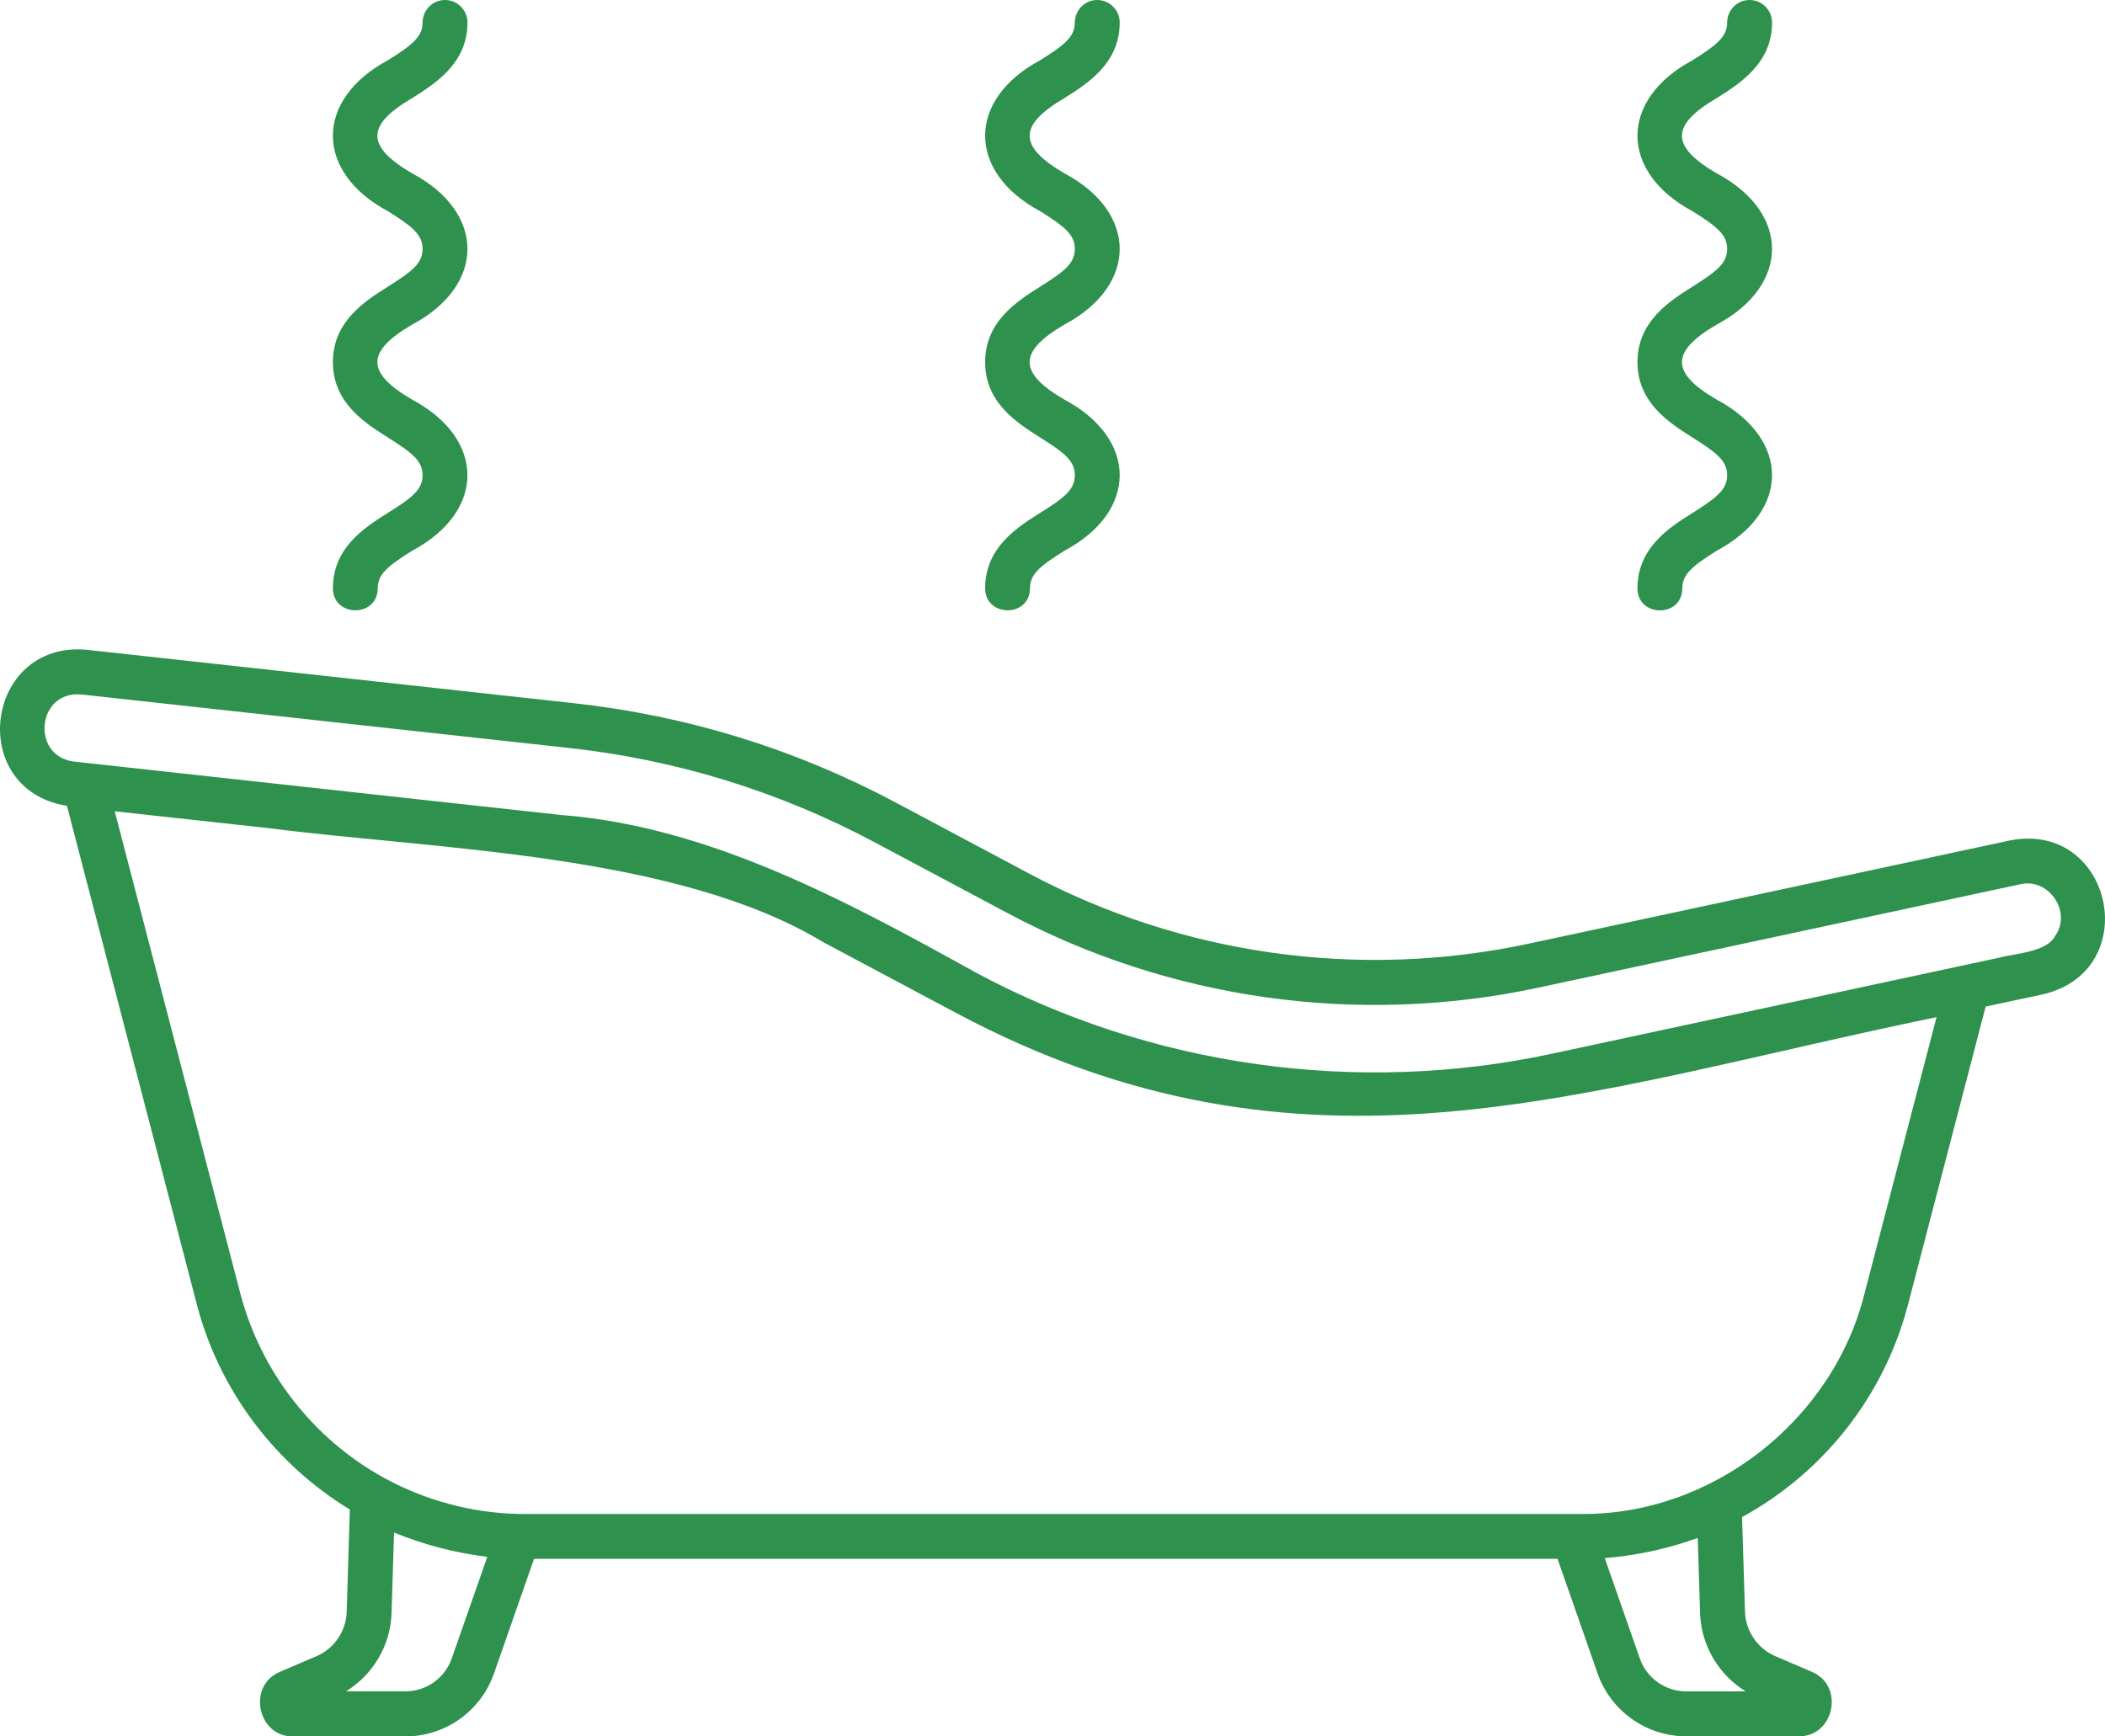 <svg width="40" height="33" viewBox="0 0 40 33" fill="none" xmlns="http://www.w3.org/2000/svg">
<path d="M38.21 15.969L29.05 17.934C25.832 18.623 22.462 18.151 19.56 16.604L17.025 15.254C15.115 14.236 13.057 13.601 10.906 13.364L1.638 12.348C-0.289 12.183 -0.647 15.007 1.272 15.314L3.742 24.797C4.167 26.421 5.221 27.82 6.648 28.688L6.588 30.634C6.577 30.995 6.354 31.325 6.027 31.469L5.312 31.776C4.692 32.042 4.896 33.013 5.573 33H7.703C8.461 33 9.138 32.519 9.387 31.803L10.148 29.625H29.597L30.358 31.803C30.609 32.519 31.286 32.998 32.042 32.998H34.177C34.856 33.009 35.058 32.034 34.427 31.771L33.724 31.47C33.393 31.323 33.172 30.995 33.159 30.634L33.103 28.832C34.659 27.979 35.803 26.527 36.256 24.796L37.732 19.13L38.833 18.894C40.746 18.433 40.143 15.61 38.21 15.969ZM8.584 31.519C8.453 31.893 8.1 32.143 7.704 32.143H6.575C7.088 31.829 7.42 31.269 7.44 30.661L7.488 29.125C8.056 29.358 8.651 29.513 9.26 29.587L8.584 31.519ZM33.172 32.144H32.042C31.646 32.144 31.292 31.893 31.161 31.52L30.494 29.611C31.098 29.563 31.692 29.433 32.261 29.228L32.306 30.664C32.326 31.269 32.658 31.828 33.172 32.144ZM35.431 24.58C34.828 27.006 32.516 28.807 30.022 28.772H9.856C8.961 28.753 8.073 28.514 7.281 28.077C5.944 27.337 4.954 26.062 4.566 24.58L2.18 15.418L5.126 15.741C8.278 16.146 12.839 16.218 15.626 17.896L18.161 19.247C24.799 22.784 30.033 20.718 36.799 19.331L35.431 24.58ZM39.057 17.781C38.893 18.105 38.272 18.118 37.972 18.205V18.204C35.896 18.65 31.529 19.588 29.493 20.025C25.791 20.821 21.881 20.27 18.559 18.492C16.134 17.148 13.487 15.705 10.674 15.49C8.466 15.247 3.57 14.711 1.392 14.472C0.581 14.357 0.707 13.121 1.545 13.198L10.813 14.215C12.855 14.438 14.811 15.043 16.624 16.009L19.159 17.36C22.237 19 25.811 19.502 29.227 18.771L38.386 16.806C38.922 16.673 39.376 17.323 39.057 17.781ZM8.03 9.031C8.03 8.758 7.831 8.605 7.377 8.318C6.933 8.038 6.326 7.655 6.326 6.882C6.326 6.107 6.933 5.724 7.377 5.444C7.831 5.157 8.03 5.004 8.03 4.731C8.03 4.457 7.831 4.304 7.377 4.017C5.977 3.27 5.974 1.891 7.377 1.142C7.831 0.855 8.03 0.701 8.03 0.428C8.03 0.192 8.221 0 8.456 0C8.692 0 8.883 0.192 8.883 0.428C8.883 1.202 8.275 1.585 7.831 1.865C6.952 2.38 6.951 2.781 7.831 3.294C9.233 4.039 9.233 5.423 7.831 6.169C6.952 6.682 6.951 7.083 7.831 7.594C9.231 8.342 9.235 9.718 7.831 10.467C7.377 10.753 7.178 10.907 7.178 11.179C7.175 11.742 6.327 11.735 6.326 11.179C6.326 10.405 6.933 10.022 7.377 9.743C7.831 9.458 8.03 9.305 8.03 9.031ZM20.424 9.031C20.424 8.758 20.226 8.605 19.771 8.318C19.328 8.038 18.72 7.655 18.72 6.882C18.72 6.107 19.328 5.724 19.771 5.444C20.226 5.159 20.424 5.005 20.424 4.731C20.424 4.457 20.226 4.304 19.771 4.017C18.371 3.27 18.368 1.891 19.771 1.142C20.226 0.855 20.424 0.701 20.424 0.428C20.424 0.192 20.616 0 20.851 0C21.086 0 21.277 0.192 21.277 0.428C21.277 1.202 20.669 1.585 20.226 1.865C19.346 2.38 19.345 2.781 20.226 3.294C21.627 4.039 21.627 5.423 20.226 6.169C19.346 6.682 19.345 7.083 20.226 7.594C21.625 8.342 21.629 9.718 20.226 10.467C19.771 10.753 19.572 10.907 19.572 11.179C19.569 11.742 18.721 11.735 18.72 11.179C18.72 10.405 19.328 10.022 19.771 9.743C20.226 9.458 20.424 9.305 20.424 9.031ZM32.82 9.031C32.82 8.758 32.621 8.605 32.167 8.318C31.723 8.038 31.116 7.655 31.116 6.882C31.116 6.107 31.723 5.724 32.167 5.444C32.621 5.157 32.82 5.004 32.82 4.731C32.82 4.457 32.621 4.304 32.167 4.017C30.767 3.27 30.764 1.891 32.167 1.142C32.621 0.855 32.82 0.701 32.82 0.428C32.82 0.192 33.011 0 33.246 0C33.482 0 33.673 0.192 33.673 0.428C33.673 1.202 33.065 1.585 32.621 1.865C31.742 2.38 31.741 2.781 32.621 3.294C34.023 4.039 34.023 5.423 32.621 6.169C31.742 6.682 31.741 7.083 32.621 7.594C34.021 8.342 34.025 9.718 32.621 10.467C32.167 10.753 31.968 10.909 31.968 11.181C31.965 11.743 31.117 11.737 31.116 11.181C31.116 10.407 31.723 10.023 32.167 9.745C32.62 9.458 32.82 9.305 32.82 9.031Z" fill="#2E914D"/>
</svg>
